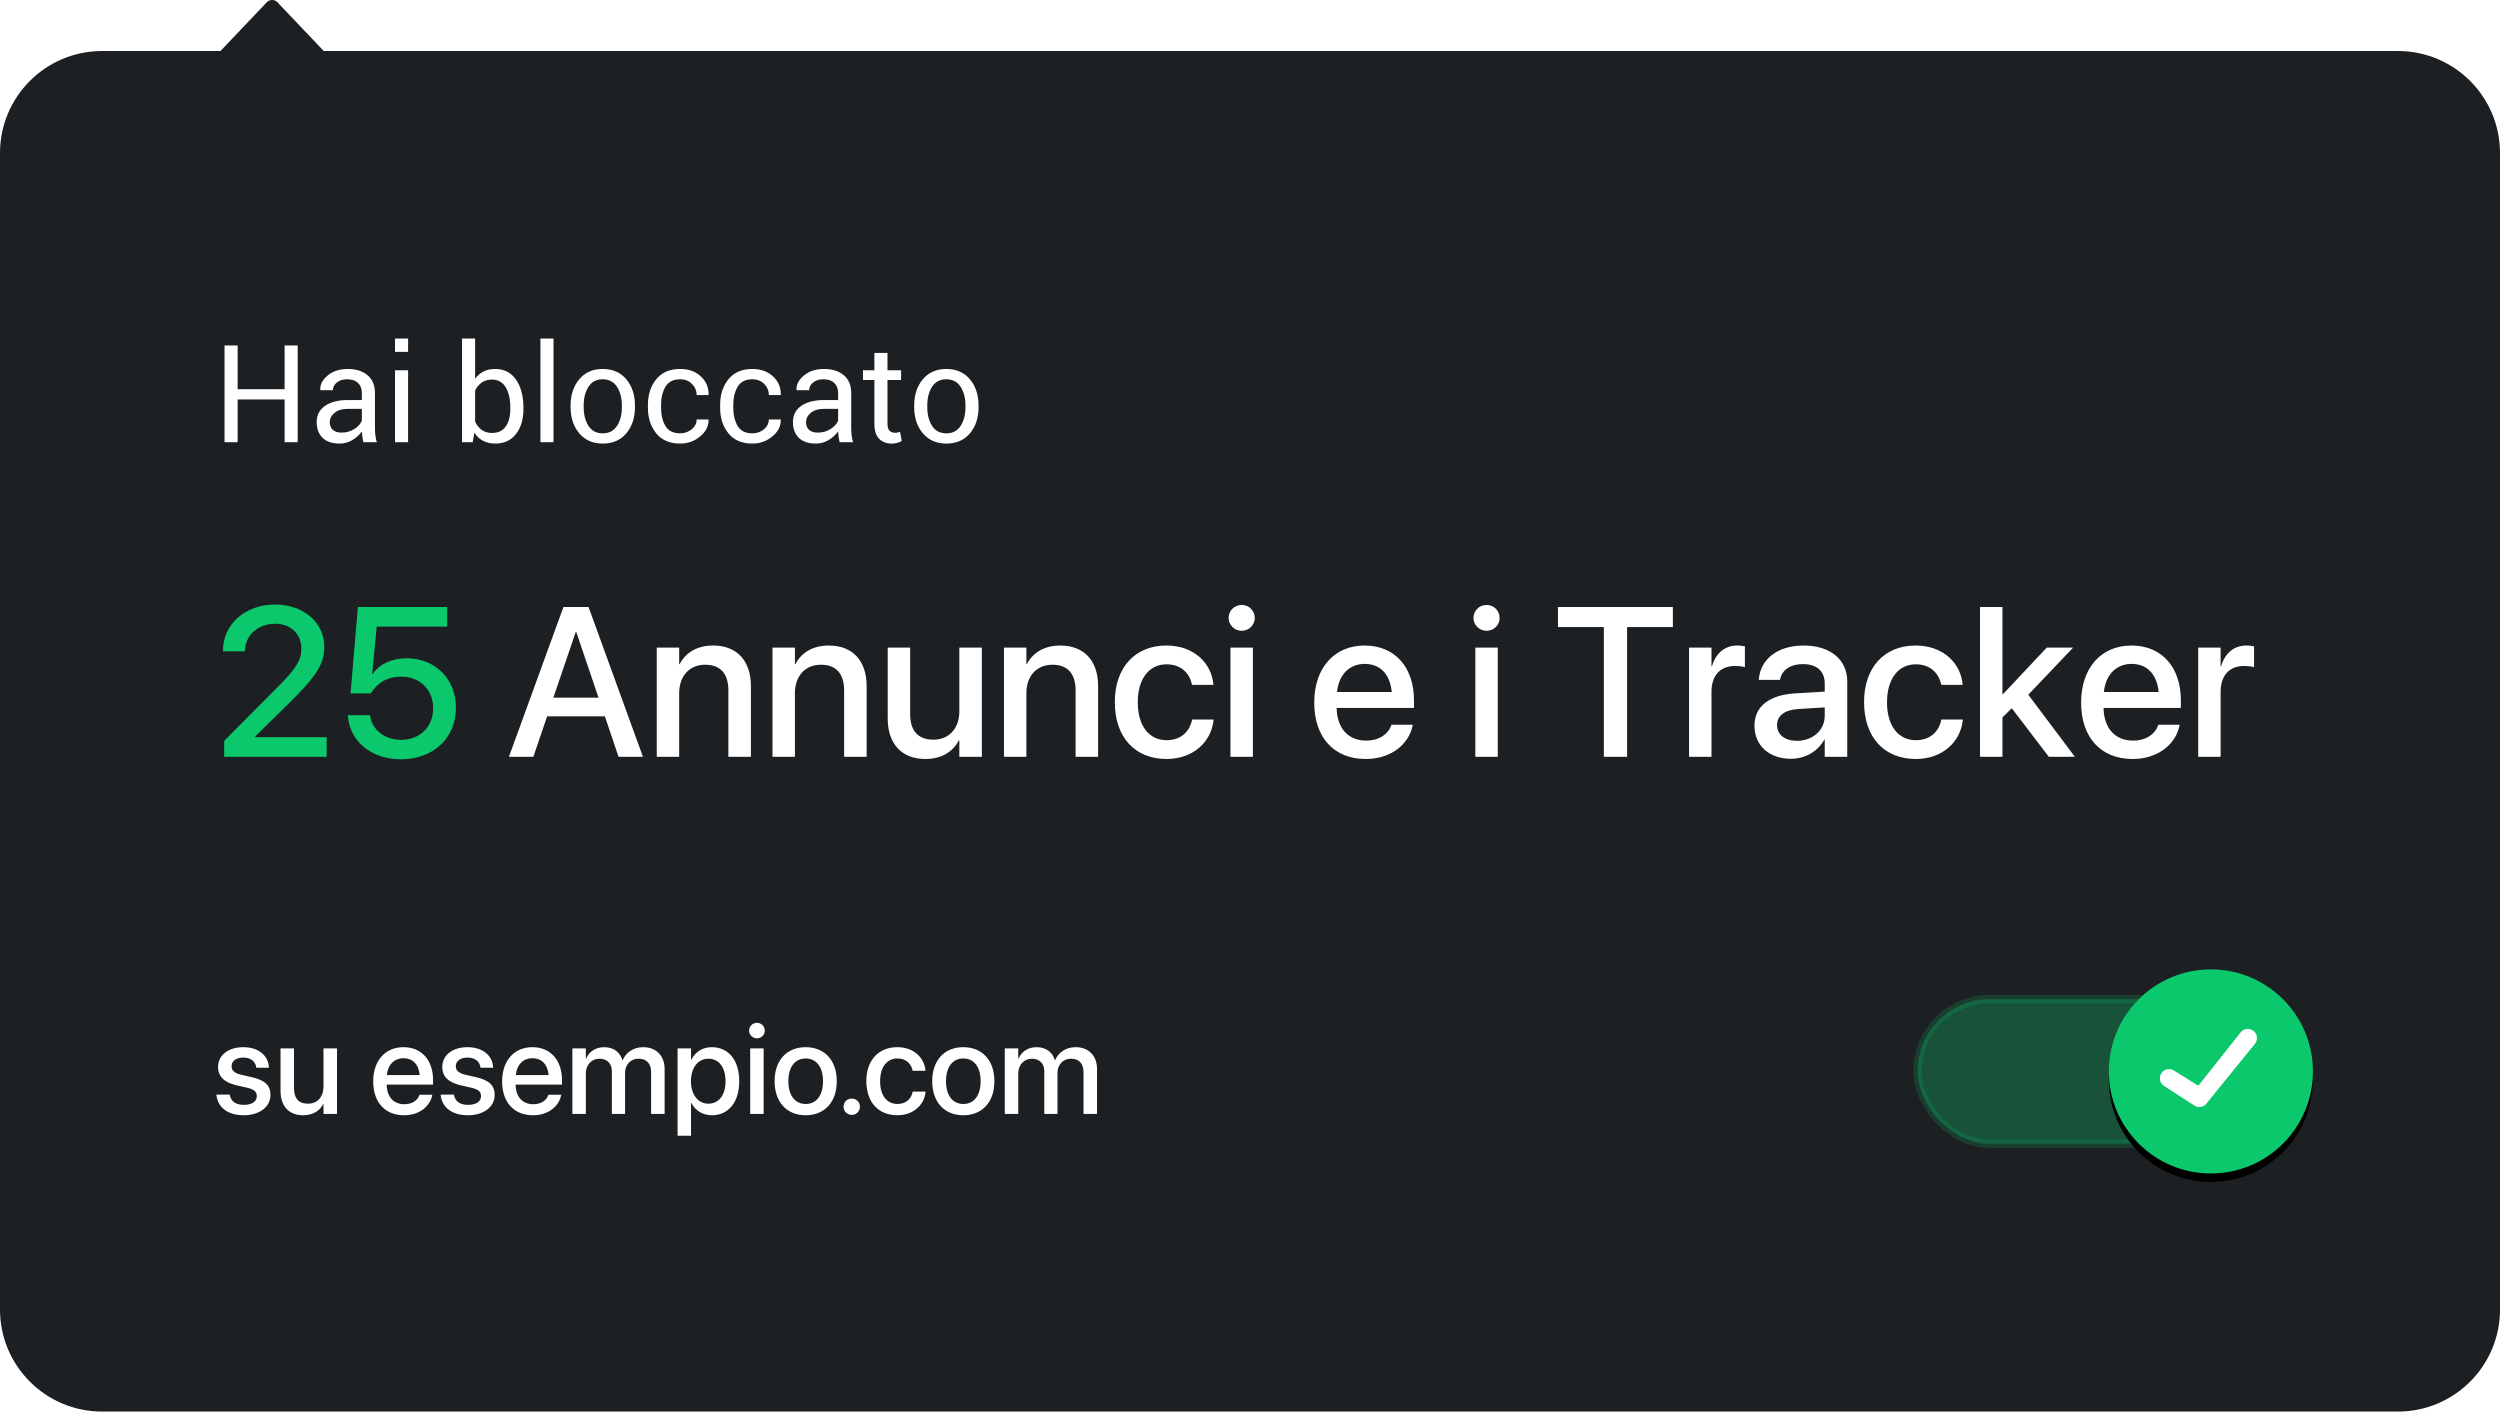 <?xml version="1.0" encoding="UTF-8"?>
<svg width="294px" height="166px" viewBox="0 0 294 166" version="1.1" xmlns="http://www.w3.org/2000/svg" xmlns:xlink="http://www.w3.org/1999/xlink">
    <title>Snippet: Ads Blocked</title>
    <defs>
        <circle id="path-1" cx="35" cy="12" r="12"></circle>
        <filter x="-27.1%" y="-22.9%" width="154.2%" height="154.2%" filterUnits="objectBoundingBox" id="filter-2">
            <feOffset dx="0" dy="1" in="SourceAlpha" result="shadowOffsetOuter1"></feOffset>
            <feGaussianBlur stdDeviation="2" in="shadowOffsetOuter1" result="shadowBlurOuter1"></feGaussianBlur>
            <feColorMatrix values="0 0 0 0 0   0 0 0 0 0   0 0 0 0 0  0 0 0 0.35 0" type="matrix" in="shadowBlurOuter1"></feColorMatrix>
        </filter>
    </defs>
    <g id="Snippet:-Ads-Blocked" stroke="none" stroke-width="1" fill="none" fill-rule="evenodd">
        <g id="Blocked">
            <path d="M32,0 C32.22,0 32.427,0.078 32.582,0.22 L32.582,0.22 L38.075,6 L282,6 C288.627,6 294,11.373 294,18 L294,154 C294,160.627 288.627,166 282,166 L12,166 C5.373,166 8.11624501e-16,160.627 0,154 L0,18 C-4.36433818e-15,11.373 5.373,6 12,6 L25.924,6 L31.418,0.22 C31.542,0.106 31.699,0.034 31.87,0.009 Z" id="Background" fill="#1D2023"></path>
            <g id="Current-Website" transform="translate(25, 114)">
                <path d="M3.669,17.154 C5.486,17.154 6.804,16.187 6.804,14.781 L6.804,14.773 C6.804,13.667 6.204,13.045 4.629,12.679 L3.376,12.393 C2.549,12.195 2.234,11.873 2.234,11.397 L2.234,11.39 C2.234,10.774 2.769,10.372 3.618,10.372 C4.512,10.372 5.039,10.84 5.134,11.514 L5.142,11.565 L6.628,11.565 L6.621,11.478 C6.541,10.167 5.442,9.148 3.618,9.148 C1.846,9.148 0.645,10.093 0.645,11.47 L0.645,11.478 C0.645,12.598 1.37,13.301 2.834,13.638 L4.094,13.924 C4.922,14.122 5.2,14.407 5.2,14.905 L5.2,14.913 C5.2,15.535 4.629,15.931 3.677,15.931 C2.703,15.931 2.175,15.513 2.029,14.803 L2.014,14.729 L0.447,14.729 L0.454,14.795 C0.615,16.202 1.743,17.154 3.669,17.154 Z M10.649,17.154 C11.821,17.154 12.605,16.619 13.008,15.843 L13.044,15.843 L13.044,17 L14.634,17 L14.634,9.295 L13.044,9.295 L13.044,13.792 C13.044,14.993 12.327,15.792 11.213,15.792 C10.115,15.792 9.573,15.147 9.573,13.982 L9.573,9.295 L7.991,9.295 L7.991,14.29 C7.991,16.062 8.958,17.154 10.649,17.154 Z M22.522,17.154 C24.39,17.154 25.576,16.041 25.825,14.817 L25.84,14.737 L24.338,14.737 L24.316,14.795 C24.119,15.374 23.496,15.857 22.559,15.857 C21.299,15.857 20.5,15.008 20.471,13.55 L25.928,13.55 L25.928,13.016 C25.928,10.701 24.602,9.148 22.441,9.148 C20.281,9.148 18.889,10.76 18.889,13.169 L18.889,13.177 C18.889,15.608 20.259,17.154 22.522,17.154 Z M24.36,12.43 L20.493,12.43 C20.632,11.141 21.423,10.445 22.449,10.445 C23.481,10.445 24.229,11.097 24.36,12.43 Z M30.037,17.154 C31.853,17.154 33.171,16.187 33.171,14.781 L33.171,14.773 C33.171,13.667 32.571,13.045 30.996,12.679 L29.744,12.393 C28.916,12.195 28.601,11.873 28.601,11.397 L28.601,11.39 C28.601,10.774 29.136,10.372 29.985,10.372 C30.879,10.372 31.406,10.84 31.501,11.514 L31.509,11.565 L32.996,11.565 L32.988,11.478 C32.908,10.167 31.809,9.148 29.985,9.148 C28.213,9.148 27.012,10.093 27.012,11.47 L27.012,11.478 C27.012,12.598 27.737,13.301 29.202,13.638 L30.461,13.924 C31.289,14.122 31.567,14.407 31.567,14.905 L31.567,14.913 C31.567,15.535 30.996,15.931 30.044,15.931 C29.07,15.931 28.542,15.513 28.396,14.803 L28.381,14.729 L26.814,14.729 L26.821,14.795 C26.982,16.202 28.11,17.154 30.037,17.154 Z M37.683,17.154 C39.551,17.154 40.737,16.041 40.986,14.817 L41.001,14.737 L39.5,14.737 L39.478,14.795 C39.28,15.374 38.657,15.857 37.72,15.857 C36.46,15.857 35.662,15.008 35.632,13.55 L41.089,13.55 L41.089,13.016 C41.089,10.701 39.763,9.148 37.603,9.148 C35.442,9.148 34.05,10.76 34.05,13.169 L34.05,13.177 C34.05,15.608 35.42,17.154 37.683,17.154 Z M39.521,12.43 L35.654,12.43 C35.793,11.141 36.584,10.445 37.61,10.445 C38.643,10.445 39.39,11.097 39.521,12.43 Z M43.894,17 L43.894,12.239 C43.894,11.243 44.561,10.503 45.498,10.503 C46.392,10.503 46.956,11.075 46.956,11.968 L46.956,17 L48.508,17 L48.508,12.181 C48.508,11.207 49.16,10.503 50.098,10.503 C51.035,10.503 51.57,11.082 51.57,12.085 L51.57,17 L53.159,17 L53.159,11.705 C53.159,10.159 52.163,9.148 50.64,9.148 C49.541,9.148 48.633,9.727 48.237,10.665 L48.201,10.665 C47.893,9.698 47.117,9.148 46.055,9.148 C45.044,9.148 44.26,9.683 43.931,10.489 L43.894,10.489 L43.894,9.295 L42.312,9.295 L42.312,17 L43.894,17 Z M56.265,19.563 L56.265,15.704 L56.301,15.704 C56.755,16.597 57.642,17.154 58.733,17.154 C60.667,17.154 61.934,15.608 61.934,13.155 L61.934,13.147 C61.934,10.687 60.674,9.148 58.711,9.148 C57.612,9.148 56.763,9.705 56.301,10.621 L56.265,10.621 L56.265,9.295 L54.683,9.295 L54.683,19.563 L56.265,19.563 Z M58.301,15.792 C57.107,15.792 56.257,14.751 56.257,13.155 L56.257,13.147 C56.257,11.543 57.1,10.503 58.301,10.503 C59.539,10.503 60.322,11.507 60.322,13.147 L60.322,13.155 C60.322,14.781 59.546,15.792 58.301,15.792 Z M64.014,8.108 C64.534,8.108 64.937,7.698 64.937,7.2 C64.937,6.695 64.534,6.285 64.014,6.285 C63.501,6.285 63.091,6.695 63.091,7.2 C63.091,7.698 63.501,8.108 64.014,8.108 Z M64.805,17 L64.805,9.295 L63.223,9.295 L63.223,17 L64.805,17 Z M69.749,17.154 C71.953,17.154 73.403,15.63 73.403,13.147 L73.403,13.133 C73.403,10.665 71.938,9.148 69.741,9.148 C67.551,9.148 66.094,10.672 66.094,13.133 L66.094,13.147 C66.094,15.623 67.537,17.154 69.749,17.154 Z M69.756,15.828 C68.518,15.828 67.712,14.854 67.712,13.147 L67.712,13.133 C67.712,11.448 68.525,10.474 69.741,10.474 C70.979,10.474 71.785,11.448 71.785,13.133 L71.785,13.147 C71.785,14.847 70.994,15.828 69.756,15.828 Z M75.168,17.11 C75.703,17.11 76.128,16.685 76.128,16.15 C76.128,15.608 75.703,15.191 75.168,15.191 C74.626,15.191 74.202,15.608 74.202,16.15 C74.202,16.685 74.626,17.11 75.168,17.11 Z M80.537,17.154 C82.39,17.154 83.679,15.967 83.848,14.422 L83.855,14.371 L82.332,14.371 L82.324,14.429 C82.134,15.264 81.511,15.828 80.537,15.828 C79.314,15.828 78.501,14.839 78.501,13.155 L78.501,13.147 C78.501,11.5 79.299,10.474 80.53,10.474 C81.562,10.474 82.148,11.111 82.317,11.866 L82.332,11.924 L83.84,11.924 L83.833,11.873 C83.701,10.423 82.5,9.148 80.515,9.148 C78.318,9.148 76.882,10.694 76.882,13.133 L76.882,13.14 C76.882,15.608 78.289,17.154 80.537,17.154 Z M88.286,17.154 C90.491,17.154 91.941,15.63 91.941,13.147 L91.941,13.133 C91.941,10.665 90.476,9.148 88.279,9.148 C86.089,9.148 84.631,10.672 84.631,13.133 L84.631,13.147 C84.631,15.623 86.074,17.154 88.286,17.154 Z M88.293,15.828 C87.056,15.828 86.25,14.854 86.25,13.147 L86.25,13.133 C86.25,11.448 87.063,10.474 88.279,10.474 C89.517,10.474 90.322,11.448 90.322,13.133 L90.322,13.147 C90.322,14.847 89.531,15.828 88.293,15.828 Z M94.746,17 L94.746,12.239 C94.746,11.243 95.413,10.503 96.35,10.503 C97.244,10.503 97.808,11.075 97.808,11.968 L97.808,17 L99.36,17 L99.36,12.181 C99.36,11.207 100.012,10.503 100.95,10.503 C101.887,10.503 102.422,11.082 102.422,12.085 L102.422,17 L104.011,17 L104.011,11.705 C104.011,10.159 103.015,9.148 101.492,9.148 C100.393,9.148 99.485,9.727 99.089,10.665 L99.053,10.665 C98.745,9.698 97.969,9.148 96.907,9.148 C95.896,9.148 95.112,9.683 94.783,10.489 L94.746,10.489 L94.746,9.295 L93.164,9.295 L93.164,17 L94.746,17 Z" id="suesempio.com" fill="#FFFFFF" fill-rule="nonzero"></path>
                <g id="Switch/On" transform="translate(200, 0)">
                    <rect id="Rectangle" stroke-opacity="0.2" stroke="#0CB061" fill-opacity="0.35" fill="#0CB061" x="0.5" y="3.5" width="44" height="17" rx="8.5"></rect>
                    <g id="Oval">
                        <use fill="black" fill-opacity="1" filter="url(#filter-2)" xlink:href="#path-1"></use>
                        <use fill="#0BC86D" fill-rule="evenodd" xlink:href="#path-1"></use>
                    </g>
                    <path d="M38.57,7.323 L33.516,13.685 L30.713,11.931 C30.231,11.582 29.555,11.69 29.205,12.172 C28.856,12.656 28.964,13.331 29.447,13.681 L33.003,15.98 C33.193,16.117 33.415,16.185 33.636,16.185 C33.917,16.185 34.197,16.075 34.406,15.861 L40.111,8.836 C40.529,8.411 40.523,7.727 40.097,7.309 C39.672,6.892 38.988,6.898 38.57,7.323 Z" id="Tick" fill="#FFFFFF"></path>
                </g>
            </g>
            <g transform="translate(25, 31)" fill-rule="nonzero">
                <g id="25-Annunci-e-i-Track" transform="translate(1.221, 40.092)">
                    <path d="M12.195,17.908 L12.195,15.601 L3.809,15.601 L3.809,15.491 L7.812,11.56 C10.974,8.435 11.914,7.007 11.914,4.993 L11.914,4.968 C11.914,2.124 9.497,0 6.116,0 C2.673,0 0,2.283 0,5.432 L0,5.505 L2.588,5.505 L2.588,5.432 C2.612,3.65 4.089,2.258 6.152,2.258 C7.935,2.258 9.204,3.455 9.216,5.127 L9.216,5.151 C9.216,6.519 8.691,7.446 6.348,9.79 L0.146,16.028 L0.146,17.908 L12.195,17.908 Z M20.923,18.201 C24.719,18.201 27.393,15.723 27.393,12.146 L27.393,12.122 C27.393,8.752 24.963,6.323 21.594,6.323 C19.861,6.323 18.396,6.995 17.603,8.179 L17.542,8.179 L18.079,2.6 L26.367,2.6 L26.367,0.293 L15.869,0.293 L15.002,10.449 L17.395,10.449 C17.627,10.059 17.908,9.717 18.237,9.436 C18.945,8.801 19.885,8.484 20.972,8.484 C23.157,8.484 24.707,10.01 24.719,12.17 L24.719,12.195 C24.719,14.38 23.169,15.918 20.947,15.918 C18.982,15.918 17.542,14.697 17.31,13.11 L17.297,13.013 L14.685,13.013 L14.697,13.159 C14.941,16.064 17.395,18.201 20.923,18.201 Z" id="25" fill="#0BC86D"></path>
                    <path d="M36.499,17.908 L38.123,13.147 L44.91,13.147 L46.521,17.908 L49.39,17.908 L42.993,0.293 L40.039,0.293 L33.63,17.908 L36.499,17.908 Z M44.165,10.95 L38.855,10.95 L41.492,3.21 L41.541,3.21 L44.165,10.95 Z M53.65,17.908 L53.65,10.425 C53.65,8.423 54.846,7.08 56.702,7.08 C58.533,7.08 59.436,8.167 59.436,10.095 L59.436,17.908 L62.085,17.908 L62.085,9.595 C62.085,6.641 60.461,4.822 57.642,4.822 C55.701,4.822 54.382,5.701 53.711,7.007 L53.65,7.007 L53.65,5.066 L51.013,5.066 L51.013,17.908 L53.65,17.908 Z M67.261,17.908 L67.261,10.425 C67.261,8.423 68.457,7.08 70.312,7.08 C72.144,7.08 73.047,8.167 73.047,10.095 L73.047,17.908 L75.696,17.908 L75.696,9.595 C75.696,6.641 74.072,4.822 71.252,4.822 C69.312,4.822 67.993,5.701 67.322,7.007 L67.261,7.007 L67.261,5.066 L64.624,5.066 L64.624,17.908 L67.261,17.908 Z M82.605,18.164 C84.558,18.164 85.864,17.273 86.536,15.979 L86.597,15.979 L86.597,17.908 L89.246,17.908 L89.246,5.066 L86.597,5.066 L86.597,12.561 C86.597,14.563 85.4,15.894 83.545,15.894 C81.714,15.894 80.811,14.819 80.811,12.878 L80.811,5.066 L78.174,5.066 L78.174,13.391 C78.174,16.345 79.785,18.164 82.605,18.164 Z M94.482,17.908 L94.482,10.425 C94.482,8.423 95.679,7.08 97.534,7.08 C99.365,7.08 100.269,8.167 100.269,10.095 L100.269,17.908 L102.917,17.908 L102.917,9.595 C102.917,6.641 101.294,4.822 98.474,4.822 C96.533,4.822 95.215,5.701 94.543,7.007 L94.482,7.007 L94.482,5.066 L91.846,5.066 L91.846,17.908 L94.482,17.908 Z M110.974,18.164 C114.062,18.164 116.211,16.187 116.492,13.611 L116.504,13.525 L113.965,13.525 L113.953,13.623 C113.635,15.015 112.598,15.955 110.974,15.955 C108.936,15.955 107.581,14.307 107.581,11.499 L107.581,11.487 C107.581,8.74 108.911,7.031 110.962,7.031 C112.683,7.031 113.66,8.093 113.94,9.351 L113.965,9.448 L116.479,9.448 L116.467,9.363 C116.248,6.946 114.246,4.822 110.938,4.822 C107.275,4.822 104.883,7.397 104.883,11.462 L104.883,11.475 C104.883,15.588 107.227,18.164 110.974,18.164 Z M119.8,3.088 C120.667,3.088 121.338,2.405 121.338,1.575 C121.338,0.732 120.667,0.049 119.8,0.049 C118.945,0.049 118.262,0.732 118.262,1.575 C118.262,2.405 118.945,3.088 119.8,3.088 Z M121.118,17.908 L121.118,5.066 L118.481,5.066 L118.481,17.908 L121.118,17.908 Z M134.387,18.164 C137.5,18.164 139.478,16.309 139.893,14.27 L139.917,14.136 L137.415,14.136 L137.378,14.233 C137.048,15.198 136.011,16.003 134.448,16.003 C132.349,16.003 131.018,14.587 130.969,12.158 L140.063,12.158 L140.063,11.267 C140.063,7.41 137.854,4.822 134.253,4.822 C130.652,4.822 128.333,7.507 128.333,11.523 L128.333,11.536 C128.333,15.588 130.615,18.164 134.387,18.164 Z M137.451,10.291 L131.006,10.291 C131.238,8.142 132.556,6.982 134.265,6.982 C135.986,6.982 137.231,8.069 137.451,10.291 Z M148.596,3.088 C149.463,3.088 150.134,2.405 150.134,1.575 C150.134,0.732 149.463,0.049 148.596,0.049 C147.742,0.049 147.058,0.732 147.058,1.575 C147.058,2.405 147.742,3.088 148.596,3.088 Z M149.915,17.908 L149.915,5.066 L147.278,5.066 L147.278,17.908 L149.915,17.908 Z M165.125,17.908 L165.125,2.649 L170.508,2.649 L170.508,0.293 L156.995,0.293 L156.995,2.649 L162.39,2.649 L162.39,17.908 L165.125,17.908 Z M175.049,17.908 L175.049,10.254 C175.049,8.337 176.099,7.227 177.795,7.227 C178.308,7.227 178.772,7.288 178.979,7.373 L178.979,4.919 C178.772,4.883 178.442,4.822 178.064,4.822 C176.599,4.822 175.525,5.762 175.11,7.263 L175.049,7.263 L175.049,5.066 L172.412,5.066 L172.412,17.908 L175.049,17.908 Z M184.387,18.14 C186.084,18.14 187.573,17.261 188.318,15.881 L188.367,15.881 L188.367,17.908 L191.016,17.908 L191.016,9.058 C191.016,6.482 189.026,4.822 185.889,4.822 C182.727,4.822 180.811,6.519 180.627,8.728 L180.615,8.862 L183.105,8.862 L183.13,8.752 C183.35,7.727 184.29,7.007 185.815,7.007 C187.451,7.007 188.367,7.861 188.367,9.277 L188.367,10.242 L184.875,10.449 C181.836,10.632 180.103,12 180.103,14.233 L180.103,14.258 C180.103,16.565 181.824,18.14 184.387,18.14 Z M185.107,16.028 C183.691,16.028 182.764,15.32 182.764,14.197 L182.764,14.172 C182.764,13.086 183.643,12.39 185.229,12.292 L188.367,12.097 L188.367,13.098 C188.367,14.771 186.963,16.028 185.107,16.028 Z M199.084,18.164 C202.173,18.164 204.321,16.187 204.602,13.611 L204.614,13.525 L202.075,13.525 L202.063,13.623 C201.746,15.015 200.708,15.955 199.084,15.955 C197.046,15.955 195.691,14.307 195.691,11.499 L195.691,11.487 C195.691,8.74 197.021,7.031 199.072,7.031 C200.793,7.031 201.77,8.093 202.051,9.351 L202.075,9.448 L204.59,9.448 L204.578,9.363 C204.358,6.946 202.356,4.822 199.048,4.822 C195.386,4.822 192.993,7.397 192.993,11.462 L192.993,11.475 C192.993,15.588 195.337,18.164 199.084,18.164 Z M209.265,17.908 L209.265,13.281 L210.364,12.195 L214.722,17.908 L217.786,17.908 L212.305,10.608 L217.578,5.066 L214.478,5.066 L209.326,10.547 L209.265,10.547 L209.265,0.293 L206.628,0.293 L206.628,17.908 L209.265,17.908 Z M224.573,18.164 C227.686,18.164 229.663,16.309 230.078,14.27 L230.103,14.136 L227.6,14.136 L227.563,14.233 C227.234,15.198 226.196,16.003 224.634,16.003 C222.534,16.003 221.204,14.587 221.155,12.158 L230.249,12.158 L230.249,11.267 C230.249,7.41 228.04,4.822 224.438,4.822 C220.837,4.822 218.518,7.507 218.518,11.523 L218.518,11.536 C218.518,15.588 220.801,18.164 224.573,18.164 Z M227.637,10.291 L221.191,10.291 C221.423,8.142 222.742,6.982 224.451,6.982 C226.172,6.982 227.417,8.069 227.637,10.291 Z M234.924,17.908 L234.924,10.254 C234.924,8.337 235.974,7.227 237.671,7.227 C238.184,7.227 238.647,7.288 238.855,7.373 L238.855,4.919 C238.647,4.883 238.318,4.822 237.939,4.822 C236.475,4.822 235.4,5.762 234.985,7.263 L234.924,7.263 L234.924,5.066 L232.288,5.066 L232.288,17.908 L234.924,17.908 Z" id="AnnuncieiTracker" fill="#FFFFFF"></path>
                </g>
                <path d="M2.945,21 L2.945,15.977 L8.469,15.977 L8.469,21 L10.008,21 L10.008,9.625 L8.469,9.625 L8.469,14.766 L2.945,14.766 L2.945,9.625 L1.406,9.625 L1.406,21 L2.945,21 Z M14.945,21.164 C15.477,21.164 15.973,21.027 16.434,20.754 C16.895,20.48 17.268,20.141 17.555,19.734 C17.56,19.932 17.577,20.129 17.605,20.324 C17.634,20.52 17.674,20.745 17.727,21 L17.727,21 L19.312,21 C19.229,20.729 19.172,20.453 19.141,20.172 C19.109,19.891 19.094,19.599 19.094,19.297 L19.094,19.297 L19.094,15.227 C19.094,14.31 18.802,13.608 18.219,13.121 C17.635,12.634 16.865,12.391 15.906,12.391 C14.938,12.391 14.147,12.646 13.535,13.156 C12.923,13.667 12.633,14.229 12.664,14.844 L12.664,14.844 L12.68,14.891 L14.148,14.891 C14.148,14.536 14.303,14.233 14.613,13.98 C14.923,13.728 15.326,13.602 15.82,13.602 C16.372,13.602 16.799,13.746 17.102,14.035 C17.404,14.324 17.555,14.716 17.555,15.211 L17.555,15.211 L17.555,16.047 L15.883,16.047 C14.763,16.047 13.876,16.275 13.223,16.73 C12.569,17.186 12.242,17.818 12.242,18.625 C12.242,19.417 12.473,20.038 12.934,20.488 C13.395,20.939 14.065,21.164 14.945,21.164 Z M15.172,19.875 C14.714,19.875 14.367,19.766 14.133,19.547 C13.898,19.328 13.781,19.031 13.781,18.656 C13.781,18.234 13.967,17.867 14.34,17.555 C14.712,17.242 15.208,17.086 15.828,17.086 L15.828,17.086 L17.555,17.086 L17.555,18.461 C17.419,18.831 17.128,19.159 16.68,19.445 C16.232,19.732 15.729,19.875 15.172,19.875 Z M22.992,10.383 L22.992,8.812 L21.453,8.812 L21.453,10.383 L22.992,10.383 Z M22.992,21 L22.992,12.547 L21.453,12.547 L21.453,21 L22.992,21 Z M33.258,21.164 C34.284,21.164 35.09,20.79 35.676,20.043 C36.262,19.296 36.555,18.312 36.555,17.094 L36.555,17.094 L36.555,16.93 C36.555,15.57 36.263,14.474 35.68,13.641 C35.096,12.807 34.284,12.391 33.242,12.391 C32.716,12.391 32.257,12.49 31.863,12.688 C31.47,12.885 31.141,13.172 30.875,13.547 L30.875,13.547 L30.875,8.812 L29.336,8.812 L29.336,21 L30.594,21 L30.781,19.883 C31.052,20.305 31.393,20.624 31.805,20.84 C32.216,21.056 32.701,21.164 33.258,21.164 Z M32.867,19.914 C32.378,19.914 31.973,19.797 31.652,19.562 C31.332,19.328 31.073,19.003 30.875,18.586 L30.875,18.586 L30.875,14.922 C31.068,14.531 31.327,14.22 31.652,13.988 C31.978,13.757 32.378,13.641 32.852,13.641 C33.581,13.641 34.124,13.947 34.48,14.559 C34.837,15.171 35.016,15.961 35.016,16.93 L35.016,16.93 L35.016,17.094 C35.016,17.943 34.839,18.625 34.484,19.141 C34.13,19.656 33.591,19.914 32.867,19.914 Z M40.094,21 L40.094,8.812 L38.555,8.812 L38.555,21 L40.094,21 Z M45.891,21.164 C47.057,21.164 47.979,20.763 48.656,19.961 C49.333,19.159 49.672,18.128 49.672,16.867 L49.672,16.867 L49.672,16.695 C49.672,15.44 49.332,14.409 48.652,13.602 C47.973,12.794 47.047,12.391 45.875,12.391 C44.714,12.391 43.794,12.796 43.117,13.605 C42.44,14.415 42.102,15.445 42.102,16.695 L42.102,16.695 L42.102,16.867 C42.102,18.122 42.441,19.152 43.121,19.957 C43.801,20.762 44.724,21.164 45.891,21.164 Z M45.891,19.961 C45.146,19.961 44.585,19.669 44.207,19.086 C43.829,18.503 43.641,17.763 43.641,16.867 L43.641,16.867 L43.641,16.695 C43.641,15.81 43.829,15.073 44.207,14.484 C44.585,13.896 45.141,13.602 45.875,13.602 C46.615,13.602 47.176,13.896 47.559,14.484 C47.941,15.073 48.133,15.81 48.133,16.695 L48.133,16.695 L48.133,16.867 C48.133,17.763 47.943,18.503 47.562,19.086 C47.182,19.669 46.625,19.961 45.891,19.961 Z M54.992,21.164 C55.888,21.164 56.673,20.882 57.348,20.316 C58.022,19.751 58.346,19.104 58.32,18.375 L58.32,18.375 L58.305,18.328 L56.922,18.328 C56.922,18.786 56.728,19.173 56.34,19.488 C55.952,19.803 55.503,19.961 54.992,19.961 C54.18,19.961 53.602,19.673 53.258,19.098 C52.914,18.522 52.742,17.802 52.742,16.938 L52.742,16.938 L52.742,16.609 C52.742,15.766 52.915,15.053 53.262,14.473 C53.608,13.892 54.185,13.602 54.992,13.602 C55.549,13.602 56.01,13.783 56.375,14.145 C56.74,14.507 56.922,14.945 56.922,15.461 L56.922,15.461 L58.312,15.461 L58.328,15.414 C58.349,14.565 58.046,13.849 57.418,13.266 C56.79,12.682 55.982,12.391 54.992,12.391 C53.768,12.391 52.829,12.793 52.176,13.598 C51.522,14.402 51.195,15.406 51.195,16.609 L51.195,16.609 L51.195,16.938 C51.195,18.151 51.521,19.159 52.172,19.961 C52.823,20.763 53.763,21.164 54.992,21.164 Z M63.484,21.164 C64.38,21.164 65.165,20.882 65.84,20.316 C66.514,19.751 66.839,19.104 66.812,18.375 L66.812,18.375 L66.797,18.328 L65.414,18.328 C65.414,18.786 65.22,19.173 64.832,19.488 C64.444,19.803 63.995,19.961 63.484,19.961 C62.672,19.961 62.094,19.673 61.75,19.098 C61.406,18.522 61.234,17.802 61.234,16.938 L61.234,16.938 L61.234,16.609 C61.234,15.766 61.408,15.053 61.754,14.473 C62.1,13.892 62.677,13.602 63.484,13.602 C64.042,13.602 64.503,13.783 64.867,14.145 C65.232,14.507 65.414,14.945 65.414,15.461 L65.414,15.461 L66.805,15.461 L66.82,15.414 C66.841,14.565 66.538,13.849 65.91,13.266 C65.283,12.682 64.474,12.391 63.484,12.391 C62.26,12.391 61.322,12.793 60.668,13.598 C60.014,14.402 59.688,15.406 59.688,16.609 L59.688,16.609 L59.688,16.938 C59.688,18.151 60.013,19.159 60.664,19.961 C61.315,20.763 62.255,21.164 63.484,21.164 Z M70.953,21.164 C71.484,21.164 71.98,21.027 72.441,20.754 C72.902,20.48 73.276,20.141 73.562,19.734 C73.568,19.932 73.585,20.129 73.613,20.324 C73.642,20.52 73.682,20.745 73.734,21 L73.734,21 L75.32,21 C75.237,20.729 75.18,20.453 75.148,20.172 C75.117,19.891 75.102,19.599 75.102,19.297 L75.102,19.297 L75.102,15.227 C75.102,14.31 74.81,13.608 74.227,13.121 C73.643,12.634 72.872,12.391 71.914,12.391 C70.945,12.391 70.155,12.646 69.543,13.156 C68.931,13.667 68.641,14.229 68.672,14.844 L68.672,14.844 L68.688,14.891 L70.156,14.891 C70.156,14.536 70.311,14.233 70.621,13.98 C70.931,13.728 71.333,13.602 71.828,13.602 C72.38,13.602 72.807,13.746 73.109,14.035 C73.411,14.324 73.562,14.716 73.562,15.211 L73.562,15.211 L73.562,16.047 L71.891,16.047 C70.771,16.047 69.884,16.275 69.23,16.73 C68.577,17.186 68.25,17.818 68.25,18.625 C68.25,19.417 68.48,20.038 68.941,20.488 C69.402,20.939 70.073,21.164 70.953,21.164 Z M71.18,19.875 C70.721,19.875 70.375,19.766 70.141,19.547 C69.906,19.328 69.789,19.031 69.789,18.656 C69.789,18.234 69.975,17.867 70.348,17.555 C70.72,17.242 71.216,17.086 71.836,17.086 L71.836,17.086 L73.562,17.086 L73.562,18.461 C73.427,18.831 73.135,19.159 72.688,19.445 C72.24,19.732 71.737,19.875 71.18,19.875 Z M79.875,21.164 C80.099,21.164 80.322,21.134 80.543,21.074 C80.764,21.014 80.932,20.938 81.047,20.844 L81.047,20.844 L80.844,19.789 C80.76,19.82 80.665,19.846 80.559,19.867 C80.452,19.888 80.354,19.898 80.266,19.898 C79.995,19.898 79.777,19.818 79.613,19.656 C79.449,19.495 79.367,19.216 79.367,18.82 L79.367,18.82 L79.367,13.688 L80.969,13.688 L80.969,12.547 L79.367,12.547 L79.367,10.508 L77.828,10.508 L77.828,12.547 L76.484,12.547 L76.484,13.688 L77.828,13.688 L77.828,18.82 C77.828,19.628 78.013,20.22 78.383,20.598 C78.753,20.975 79.25,21.164 79.875,21.164 Z M86.297,21.164 C87.464,21.164 88.385,20.763 89.062,19.961 C89.74,19.159 90.078,18.128 90.078,16.867 L90.078,16.867 L90.078,16.695 C90.078,15.44 89.738,14.409 89.059,13.602 C88.379,12.794 87.453,12.391 86.281,12.391 C85.12,12.391 84.201,12.796 83.523,13.605 C82.846,14.415 82.508,15.445 82.508,16.695 L82.508,16.695 L82.508,16.867 C82.508,18.122 82.848,19.152 83.527,19.957 C84.207,20.762 85.13,21.164 86.297,21.164 Z M86.297,19.961 C85.552,19.961 84.991,19.669 84.613,19.086 C84.236,18.503 84.047,17.763 84.047,16.867 L84.047,16.867 L84.047,16.695 C84.047,15.81 84.236,15.073 84.613,14.484 C84.991,13.896 85.547,13.602 86.281,13.602 C87.021,13.602 87.582,13.896 87.965,14.484 C88.348,15.073 88.539,15.81 88.539,16.695 L88.539,16.695 L88.539,16.867 C88.539,17.763 88.349,18.503 87.969,19.086 C87.589,19.669 87.031,19.961 86.297,19.961 Z" id="Haibloccato" fill="#FFFFFF"></path>
            </g>
        </g>
    </g>
</svg>